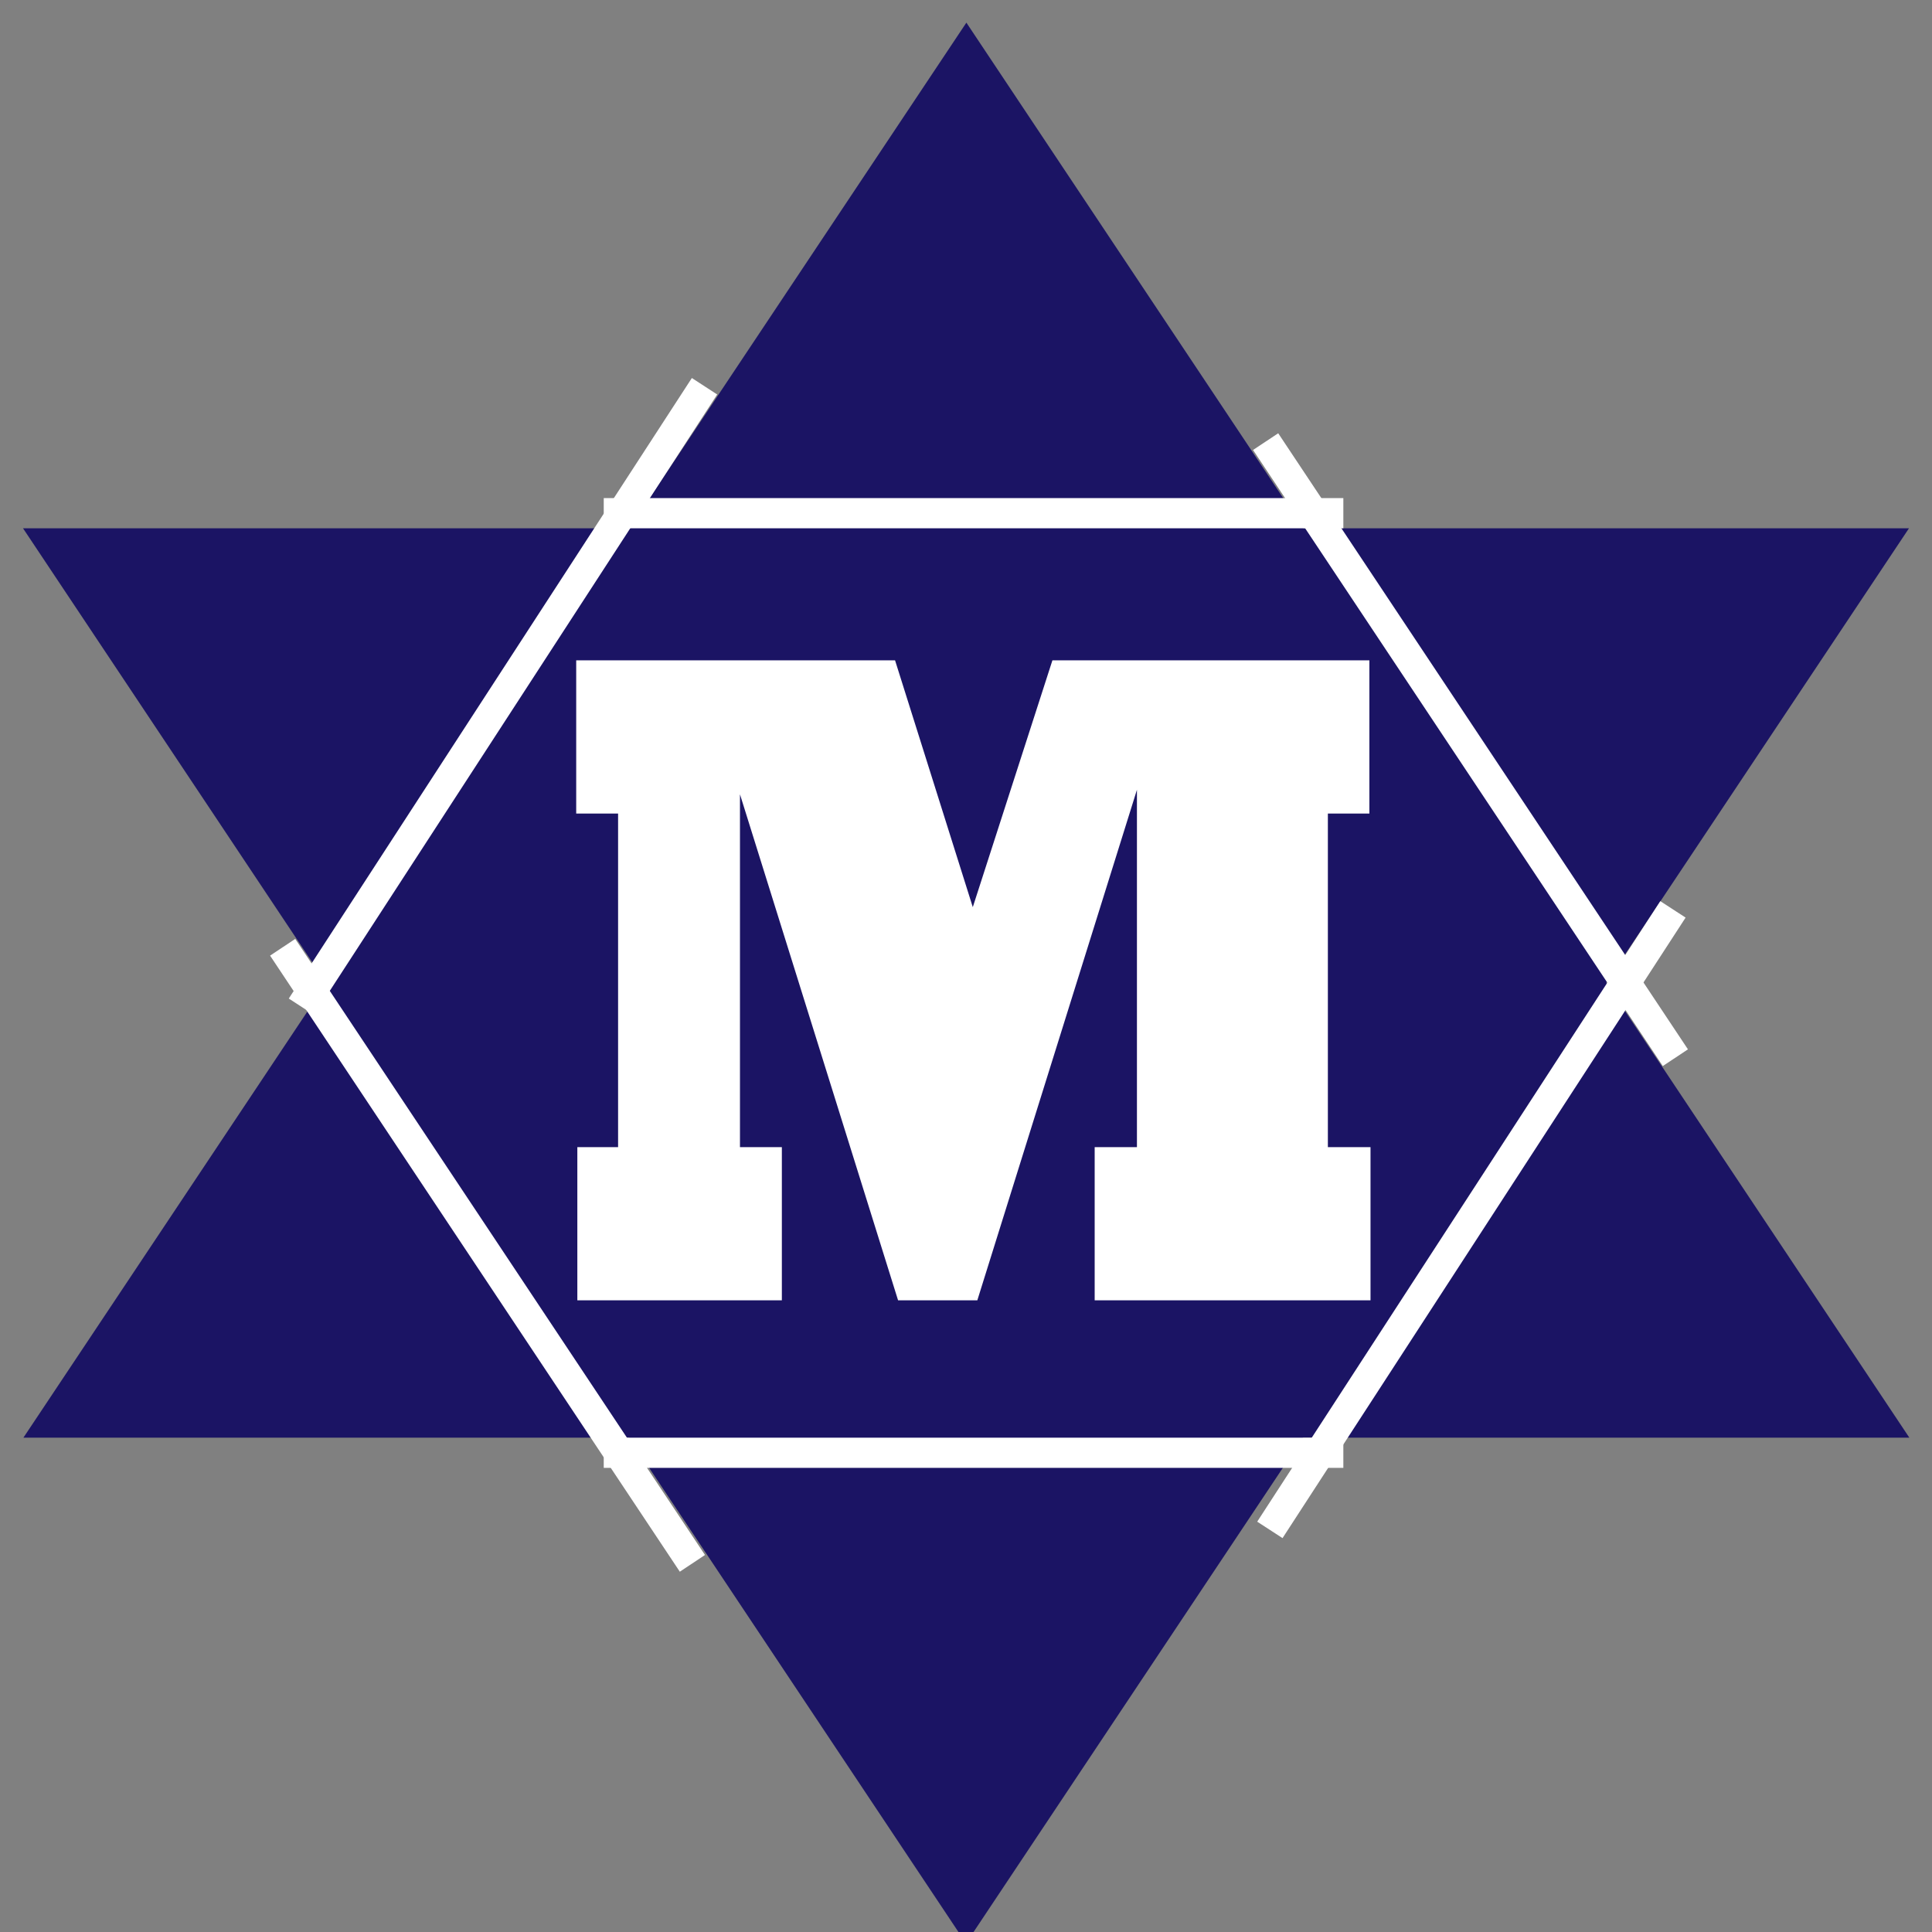 <svg xmlns="http://www.w3.org/2000/svg" x="0px" y="0px"  width="500px" height="500px" viewBox="0 0 512 512"><rect x="0" y="0" width="512" height="512" fill="#808080" stroke="none"/><g id="co-myojo-cement-o.svg"><polygon fill="#1B1464" points="256.1,6 6.2,381 256.1,381 506,381 	"/>
	<polygon fill="#1B1464" points="256,515 6.1,140 256,140 505.9,140 	"/>
	<rect x="160" y="132" fill="#FFFFFF" width="196" height="8"/>
	<rect x="160" y="381" fill="#FFFFFF" width="196" height="8"/>
	
		<rect x="35.2" y="180.6" transform="matrix(0.545 -0.839 0.839 0.545 -94.178 195.729)" fill="#FFFFFF" width="196" height="8"/>
	
		<rect x="291.7" y="319.2" transform="matrix(0.545 -0.839 0.839 0.545 -93.614 474.03)" fill="#FFFFFF" width="196" height="8"/>
	
		<rect x="31.2" y="328.8" transform="matrix(-0.554 -0.833 0.833 -0.554 -76.446 624.665)" fill="#FFFFFF" width="196" height="8"/>
	
		<rect x="291.7" y="194.8" transform="matrix(-0.554 -0.833 0.833 -0.554 439.992 633.422)" fill="#FFFFFF" width="196" height="8"/>
	<path fill="#FFFFFF" d="M207.2,344.6H153V304h10.8v-88.4h-11.1v-40.6h84.5l20.6,65.4l21.1-65.4h84v40.6h-11V304
		h11.3v40.6h-73.1V304h11.2v-94.7L259,344.6H238l-41.9-134.1V304h11.1V344.6z"/></g></svg> 
